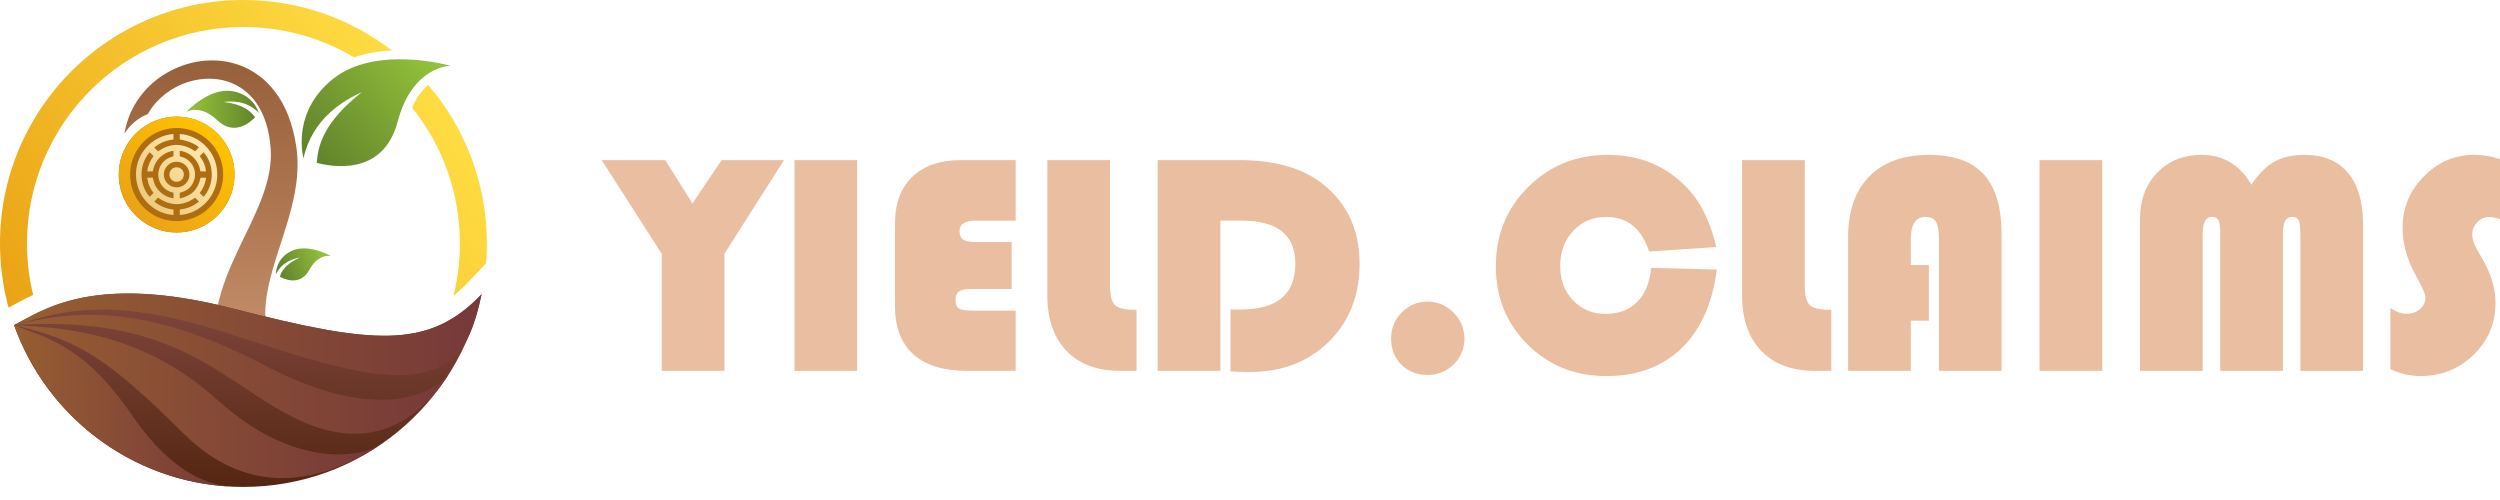 <svg width="160" height="32" viewBox="0 0 160 32" fill="none" xmlns="http://www.w3.org/2000/svg">
    <path d="M50.175 10.248L46.361 16.244V23.733H42.351V16.244L38.508 10.248H42.578L44.316 13.024L46.182 10.248H50.175Z" fill="#EABEA0"/>
    <path d="M54.858 10.248V23.733H50.848V10.248H54.858Z" fill="#EABEA0"/>
    <path d="M64.747 15.493V18.497H62.129C61.773 18.497 61.521 18.549 61.373 18.655C61.226 18.762 61.152 18.939 61.152 19.189C61.152 19.472 61.228 19.659 61.379 19.746C61.53 19.836 61.84 19.881 62.308 19.881H65.004V23.733H61.853C60.37 23.733 59.239 23.378 58.453 22.67C57.67 21.961 57.279 20.94 57.279 19.603V14.318C57.279 13.028 57.65 12.027 58.39 11.315C59.13 10.602 60.173 10.248 61.517 10.248H65.004V14.121H62.446C61.754 14.121 61.409 14.345 61.409 14.792C61.409 15.055 61.491 15.238 61.655 15.34C61.819 15.443 62.112 15.493 62.535 15.493H64.747Z" fill="#EABEA0"/>
    <path d="M67.029 10.248H71.04V18.26C71.04 18.887 71.14 19.302 71.342 19.509C71.543 19.716 71.94 19.821 72.531 19.821H72.738V23.733H71.672C70.21 23.733 69.071 23.306 68.254 22.454C67.437 21.602 67.029 20.418 67.029 18.902V10.248Z" fill="#EABEA0"/>
    <path d="M78.103 14.121V23.733H74.092V10.248H79.318C81.61 10.248 83.406 10.768 84.701 11.809C86.242 13.054 87.013 14.743 87.013 16.877C87.013 18.918 86.355 20.585 85.037 21.876C83.721 23.166 82.024 23.811 79.948 23.811C79.704 23.811 79.307 23.798 78.753 23.772V19.81H79.395C81.733 19.81 82.902 18.831 82.902 16.875C82.902 15.038 81.754 14.119 79.454 14.119H78.103V14.121Z" fill="#EABEA0"/>
    <path d="M91.36 19.306C92.005 19.306 92.561 19.539 93.025 20.007C93.49 20.475 93.723 21.031 93.723 21.676C93.723 22.321 93.491 22.869 93.031 23.321C92.57 23.772 92.013 23.997 91.362 23.997C90.683 23.997 90.126 23.779 89.688 23.341C89.249 22.903 89.031 22.346 89.031 21.667C89.031 21.009 89.259 20.449 89.714 19.992C90.165 19.535 90.715 19.306 91.36 19.306Z" fill="#EABEA0"/>
    <path d="M105.675 17.143L109.874 17.251C109.598 19.425 108.844 21.104 107.616 22.29C106.387 23.475 104.785 24.068 102.809 24.068C100.801 24.068 99.119 23.395 97.765 22.049C96.411 20.703 95.734 19.03 95.734 17.035C95.734 15.027 96.424 13.338 97.804 11.967C99.184 10.597 100.884 9.912 102.906 9.912C104.895 9.912 106.555 10.584 107.884 11.928C108.805 12.856 109.458 14.15 109.84 15.81L105.542 16.097C105.061 14.622 104.149 13.884 102.805 13.884C101.949 13.884 101.242 14.18 100.687 14.773C100.129 15.366 99.851 16.119 99.851 17.035C99.851 17.917 100.126 18.648 100.672 19.224C101.218 19.8 101.91 20.089 102.747 20.089C103.597 20.089 104.274 19.836 104.778 19.328C105.285 18.82 105.583 18.092 105.675 17.143Z" fill="#EABEA0"/>
    <path d="M111.494 10.248H115.505V18.26C115.505 18.887 115.606 19.302 115.807 19.509C116.008 19.716 116.406 19.821 116.997 19.821H117.204V23.733H116.137C114.675 23.733 113.536 23.306 112.719 22.454C111.902 21.602 111.494 20.418 111.494 18.902V10.248Z" fill="#EABEA0"/>
    <path d="M123.448 16.966V20.522H122.292V23.733H118.281V15.157C118.281 13.498 118.734 12.209 119.639 11.29C120.545 10.371 121.817 9.912 123.457 9.912C125.039 9.912 126.208 10.328 126.965 11.162C127.722 11.995 128.1 13.28 128.1 15.019V23.733H124.089V15.286C124.089 14.758 124.026 14.393 123.901 14.19C123.776 13.986 123.552 13.884 123.23 13.884C122.603 13.884 122.292 14.352 122.292 15.286V16.966H123.448Z" fill="#EABEA0"/>
    <path d="M134.541 10.248V23.733H130.53V10.248H134.541Z" fill="#EABEA0"/>
    <path d="M136.961 23.733V14.012C136.961 12.808 137.326 11.823 138.057 11.059C138.788 10.294 139.737 9.912 140.903 9.912C142.286 9.912 143.349 10.548 144.093 11.82C144.548 11.135 145.035 10.645 145.555 10.352C146.075 10.059 146.717 9.912 147.481 9.912C148.693 9.912 149.622 10.294 150.267 11.059C150.912 11.823 151.234 12.924 151.234 14.359V23.735H147.224V14.962C147.224 14.527 147.188 14.238 147.119 14.096C147.05 13.955 146.91 13.884 146.7 13.884C146.304 13.884 146.107 14.22 146.107 14.891V23.733H142.096V14.96C142.096 14.531 142.061 14.246 141.988 14.1C141.915 13.955 141.773 13.882 141.563 13.882C141.167 13.882 140.97 14.242 140.97 14.958V23.731H136.961V23.733Z" fill="#EABEA0"/>
    <path d="M160 10.188V14.031C159.711 13.932 159.485 13.884 159.329 13.884C159.025 13.884 158.766 13.996 158.547 14.22C158.329 14.443 158.221 14.714 158.221 15.029C158.221 15.299 158.34 15.64 158.577 16.056L158.883 16.589C159.437 17.552 159.713 18.48 159.713 19.375C159.713 20.686 159.247 21.795 158.314 22.703C157.382 23.611 156.245 24.067 154.902 24.067C154.257 24.067 153.617 23.919 152.985 23.623V19.72C153.368 19.964 153.707 20.086 154.003 20.086C154.352 20.086 154.643 19.985 154.878 19.784C155.111 19.582 155.228 19.33 155.228 19.028C155.228 18.831 155.04 18.4 154.665 17.734C154.067 16.681 153.767 15.627 153.767 14.574C153.767 13.302 154.22 12.208 155.124 11.288C156.03 10.369 157.112 9.91 158.368 9.91C158.922 9.912 159.467 10.004 160 10.188Z" fill="#EABEA0"/>
    <path d="M20.973 2.816C19.267 2.094 17.453 1.728 15.581 1.728C13.71 1.728 11.896 2.094 10.188 2.816C8.538 3.513 7.058 4.512 5.784 5.786C4.512 7.059 3.513 8.54 2.816 10.19C2.094 11.896 1.728 13.71 1.728 15.582C1.728 16.705 1.861 17.805 2.122 18.875C1.624 19.105 1.206 19.332 0.854 19.524C0.748 19.582 0.645 19.638 0.548 19.69C0.192 18.381 0 17.003 0 15.582C0 6.976 6.975 0 15.581 0C19.157 0 22.45 1.205 25.081 3.231C24.186 3.272 23.377 3.418 22.659 3.67C22.12 3.349 21.557 3.064 20.973 2.816ZM26.367 6.888C27.178 7.891 27.842 8.997 28.346 10.19C29.067 11.896 29.433 13.71 29.433 15.582C29.433 16.72 29.297 17.837 29.028 18.92C29.349 18.665 29.666 18.37 29.987 18.035L31.109 16.854C31.143 16.435 31.161 16.009 31.161 15.581C31.161 11.704 29.744 8.158 27.402 5.432C27.044 5.745 26.675 6.205 26.367 6.888Z" fill="url(#paint0_linear)"/>
    <path d="M18.422 7.335C18.169 6.705 17.818 6.095 17.354 5.57C16.895 5.04 16.317 4.604 15.676 4.315C15.036 4.02 14.341 3.878 13.656 3.867C12.97 3.856 12.291 3.977 11.659 4.205C11.027 4.436 10.432 4.766 9.912 5.193C9.392 5.618 8.948 6.138 8.609 6.724C8.281 7.291 8.066 7.919 7.962 8.562C8.305 7.999 8.827 7.548 9.463 7.3C9.474 7.279 9.485 7.259 9.496 7.238C9.769 6.767 10.142 6.355 10.572 6.017C11.003 5.68 11.495 5.417 12.016 5.253C12.536 5.087 13.082 5.012 13.615 5.044C14.149 5.072 14.667 5.215 15.126 5.454C15.584 5.694 15.982 6.036 16.299 6.448C16.616 6.86 16.852 7.341 17.018 7.854C17.182 8.368 17.276 8.915 17.319 9.47C17.324 9.539 17.328 9.61 17.332 9.679C17.335 9.748 17.335 9.812 17.337 9.879C17.337 10.011 17.335 10.143 17.324 10.278C17.307 10.544 17.274 10.811 17.221 11.079C17.117 11.615 16.955 12.15 16.752 12.685C16.55 13.22 16.31 13.755 16.056 14.298L15.26 15.955C14.993 16.524 14.721 17.111 14.484 17.738C14.251 18.366 14.029 19.028 13.897 19.748C13.839 20.033 13.796 20.33 13.768 20.632L17.085 21.038C17.069 20.96 17.052 20.882 17.039 20.802C17.002 20.574 16.983 20.335 16.979 20.087C16.977 19.839 16.99 19.584 17.018 19.323C17.031 19.192 17.048 19.06 17.069 18.926C17.089 18.791 17.115 18.657 17.141 18.521C17.251 17.979 17.395 17.417 17.568 16.849C17.74 16.278 17.932 15.7 18.122 15.107C18.312 14.514 18.501 13.906 18.659 13.276C18.816 12.646 18.95 11.995 19.008 11.32C19.04 10.984 19.051 10.641 19.041 10.298C19.038 10.127 19.025 9.953 19.01 9.782L18.98 9.526C18.969 9.444 18.959 9.362 18.944 9.28C18.842 8.622 18.678 7.967 18.422 7.335Z" fill="url(#paint1_linear)"/>
    <path d="M11.311 7.464C11.109 7.464 10.904 7.481 10.699 7.514C8.68 7.85 7.315 9.757 7.65 11.777C7.951 13.591 9.522 14.878 11.301 14.878C11.503 14.878 11.708 14.861 11.913 14.827C13.932 14.492 15.297 12.584 14.961 10.565C14.661 8.749 13.089 7.464 11.311 7.464Z" fill="#AD6D10"/>
    <path d="M10.115 12.651C10.035 12.732 9.955 12.812 9.875 12.892C10.097 13.108 10.574 13.364 11.103 13.412C11.103 13.528 11.103 13.642 11.103 13.757C10.089 13.725 8.858 12.868 8.715 11.428C8.564 9.903 9.733 8.67 11.101 8.575C11.101 8.691 11.101 8.807 11.101 8.93C10.639 8.976 10.227 9.146 9.871 9.44C9.957 9.526 10.039 9.608 10.115 9.687C10.906 9.137 11.696 9.137 12.487 9.683C12.563 9.605 12.645 9.524 12.727 9.44C12.586 9.247 12.019 9.004 11.506 8.926C11.506 8.81 11.506 8.693 11.506 8.575C12.694 8.644 13.857 9.647 13.904 11.083C13.951 12.558 12.793 13.675 11.506 13.761C11.506 13.645 11.506 13.53 11.506 13.408C11.732 13.384 11.95 13.334 12.159 13.246C12.37 13.159 12.562 13.043 12.731 12.901C12.649 12.817 12.567 12.735 12.485 12.655C11.704 13.203 10.911 13.203 10.115 12.651ZM11.103 9.657C10.939 9.655 10.645 9.765 10.449 9.899C10.072 10.16 9.854 10.52 9.781 10.968H9.425C9.466 10.597 9.606 10.272 9.828 9.991C9.742 9.903 9.662 9.821 9.58 9.739C8.832 10.6 8.933 11.896 9.58 12.595C9.662 12.513 9.742 12.431 9.826 12.349C9.602 12.066 9.464 11.741 9.425 11.372H9.781C9.834 11.715 9.975 12.012 10.221 12.256C10.466 12.498 10.758 12.644 11.107 12.692C11.107 12.584 11.105 12.487 11.109 12.39C11.111 12.347 11.098 12.331 11.053 12.321C10.524 12.204 10.145 11.745 10.128 11.21C10.113 10.667 10.462 10.188 10.984 10.039C11.01 10.032 11.034 10.026 11.06 10.018C11.085 10.013 11.103 9.991 11.103 9.964V9.657ZM12.781 9.991C13.007 10.276 13.145 10.6 13.184 10.97C13.061 10.97 12.946 10.97 12.828 10.97C12.776 10.628 12.634 10.334 12.392 10.089C12.148 9.845 11.855 9.7 11.504 9.649C11.504 9.756 11.506 9.853 11.502 9.95C11.501 9.994 11.514 10.013 11.56 10.022C12.22 10.171 12.623 10.837 12.437 11.488C12.308 11.934 12.004 12.208 11.555 12.323C11.536 12.329 11.506 12.344 11.506 12.357C11.502 12.467 11.504 12.577 11.504 12.7C12.25 12.547 12.686 12.105 12.834 11.374C12.951 11.374 13.067 11.374 13.184 11.374C13.143 11.745 13.003 12.072 12.781 12.351C12.867 12.437 12.949 12.519 13.03 12.601C13.727 11.801 13.725 10.537 13.031 9.743C12.949 9.823 12.867 9.905 12.781 9.991ZM11.303 11.991C11.756 11.991 12.125 11.626 12.127 11.173C12.129 10.72 11.758 10.349 11.301 10.35C10.854 10.35 10.484 10.722 10.484 11.169C10.484 11.62 10.852 11.989 11.303 11.991ZM11.303 11.635C11.558 11.637 11.767 11.428 11.767 11.173C11.769 10.914 11.56 10.705 11.303 10.705C11.047 10.705 10.841 10.914 10.841 11.169C10.842 11.426 11.047 11.635 11.303 11.635Z" fill="url(#paint2_linear)"/>
    <path d="M11.311 8.191C12.006 8.191 12.685 8.439 13.222 8.89C13.764 9.345 14.126 9.981 14.244 10.682C14.512 12.303 13.414 13.839 11.793 14.108C11.631 14.136 11.465 14.149 11.301 14.149C9.841 14.149 8.607 13.101 8.368 11.658C8.1 10.037 9.198 8.501 10.818 8.232C10.98 8.206 11.146 8.191 11.311 8.191ZM11.311 7.464C11.109 7.464 10.904 7.481 10.699 7.514C8.68 7.85 7.315 9.757 7.65 11.777C7.951 13.591 9.522 14.878 11.301 14.878C11.503 14.878 11.708 14.861 11.913 14.827C13.932 14.492 15.297 12.584 14.961 10.565C14.661 8.749 13.089 7.464 11.311 7.464Z" fill="url(#paint3_linear)"/>
    <path d="M23.162 5.894C22.013 6.425 20.003 7.548 19.422 10.13C19.308 9.662 18.814 7.052 21.308 5.053C24.057 2.849 28.834 4.208 28.834 4.208C28.834 4.208 26.393 4.208 25.45 7.787C24.508 11.357 21.118 10.645 20.27 10.421C20.35 9.293 20.734 7.802 23.162 5.894Z" fill="url(#paint4_linear)"/>
    <path d="M14.309 6.526C14.833 6.465 15.793 6.425 16.564 7.218C16.502 7.028 16.108 5.991 14.787 5.823C13.328 5.639 11.924 7.162 11.924 7.162C11.924 7.162 12.793 6.631 13.908 7.697C15.021 8.762 16.073 7.77 16.325 7.507C16.051 7.123 15.588 6.677 14.309 6.526Z" fill="url(#paint5_linear)"/>
    <path d="M19.207 16.476C18.793 16.556 18.051 16.759 17.656 17.548C17.656 17.387 17.706 16.502 18.674 16.054C19.74 15.56 21.18 16.383 21.18 16.383C21.18 16.383 20.389 16.187 19.796 17.27C19.205 18.352 18.165 17.85 17.907 17.708C18.025 17.352 18.269 16.899 19.207 16.476Z" fill="url(#paint6_linear)"/>
    <path d="M15.581 31.163C23.073 31.163 29.329 25.875 30.822 18.829C27.434 22.39 23.877 22.045 14.895 19.741C5.911 17.438 2.685 19.897 0.899 20.807C3.047 26.841 8.809 31.163 15.581 31.163Z" fill="url(#paint7_linear)"/>
    <path d="M14.87 31.146C13.505 31.055 11.1 30.451 8.434 26.552C5.34 22.032 2.883 21.616 0.899 20.805C2.97 26.63 8.408 30.857 14.87 31.146Z" fill="url(#paint8_linear)"/>
    <path d="M0.899 20.807C4.197 19.992 8.917 19.168 16.881 23.356C24.977 27.613 28.314 24.594 28.805 23.826C27.565 25.763 24.757 29.207 19.646 27.102C14.535 24.997 11.945 20.059 0.899 20.807Z" fill="url(#paint9_linear)"/>
    <path d="M0.899 20.807C4.177 20.98 9.157 21.288 13.962 25.633C18.767 29.977 23.037 29.304 24.352 28.463C21.883 30.043 16.728 32.677 11.768 27.762C6.81 22.845 4.992 21.773 0.899 20.807Z" fill="url(#paint10_linear)"/>
    <path d="M14.336 21.255C21.127 23.416 27.78 25.994 29.943 21.633C30.376 20.762 30.618 19.8 30.823 18.829C27.435 22.39 23.877 22.045 14.896 19.741C5.912 17.438 2.686 19.897 0.9 20.807V20.809C3.378 20.168 6.373 18.721 14.336 21.255Z" fill="url(#paint11_linear)"/>
    <defs>
        <linearGradient id="paint0_linear" x1="2.254" y1="22.064" x2="27.562" y2="3.88" gradientUnits="userSpaceOnUse">
            <stop stop-color="#EAA315"/>
            <stop offset="1" stop-color="#FFDF43"/>
        </linearGradient>
        <linearGradient id="paint1_linear" x1="13.503" y1="20.447" x2="13.503" y2="3.892" gradientUnits="userSpaceOnUse">
            <stop stop-color="#C18B67"/>
            <stop offset="0.407" stop-color="#AF7852"/>
            <stop offset="1" stop-color="#96603B"/>
        </linearGradient>
        <linearGradient id="paint2_linear" x1="9.489" y1="12.987" x2="13.17" y2="9.306" gradientUnits="userSpaceOnUse">
            <stop stop-color="#EDCB7E"/>
            <stop offset="1" stop-color="#FFE8B0"/>
        </linearGradient>
        <linearGradient id="paint3_linear" x1="8.684" y1="13.791" x2="13.926" y2="8.549" gradientUnits="userSpaceOnUse">
            <stop stop-color="#EAA315"/>
            <stop offset="1" stop-color="#FFC200"/>
        </linearGradient>
        <linearGradient id="paint4_linear" x1="20.061" y1="9.897" x2="27.106" y2="3.517" gradientUnits="userSpaceOnUse">
            <stop stop-color="#62842C"/>
            <stop offset="1" stop-color="#92C03A"/>
        </linearGradient>
        <linearGradient id="paint5_linear" x1="16.384" y1="7.037" x2="12.258" y2="6.927" gradientUnits="userSpaceOnUse">
            <stop stop-color="#62842C"/>
            <stop offset="1" stop-color="#92C03A"/>
        </linearGradient>
        <linearGradient id="paint6_linear" x1="17.96" y1="17.414" x2="20.628" y2="16.167" gradientUnits="userSpaceOnUse">
            <stop stop-color="#62842C"/>
            <stop offset="1" stop-color="#92C03A"/>
        </linearGradient>
        <linearGradient id="paint7_linear" x1="15.861" y1="31.467" x2="15.861" y2="18.227" gradientUnits="userSpaceOnUse">
            <stop stop-color="#542510"/>
            <stop offset="1" stop-color="#824941"/>
        </linearGradient>
        <linearGradient id="paint8_linear" x1="0.899" y1="25.977" x2="14.871" y2="25.977" gradientUnits="userSpaceOnUse">
            <stop stop-color="#965E32"/>
            <stop offset="1" stop-color="#773939"/>
        </linearGradient>
        <linearGradient id="paint9_linear" x1="0.899" y1="23.953" x2="28.805" y2="23.953" gradientUnits="userSpaceOnUse">
            <stop stop-color="#965E32"/>
            <stop offset="1" stop-color="#773939"/>
        </linearGradient>
        <linearGradient id="paint10_linear" x1="0.899" y1="25.702" x2="24.352" y2="25.702" gradientUnits="userSpaceOnUse">
            <stop stop-color="#965E32"/>
            <stop offset="1" stop-color="#773939"/>
        </linearGradient>
        <linearGradient id="paint11_linear" x1="0.9" y1="21.395" x2="30.824" y2="21.395" gradientUnits="userSpaceOnUse">
            <stop stop-color="#965E32"/>
            <stop offset="1" stop-color="#773939"/>
        </linearGradient>
    </defs>
</svg>
